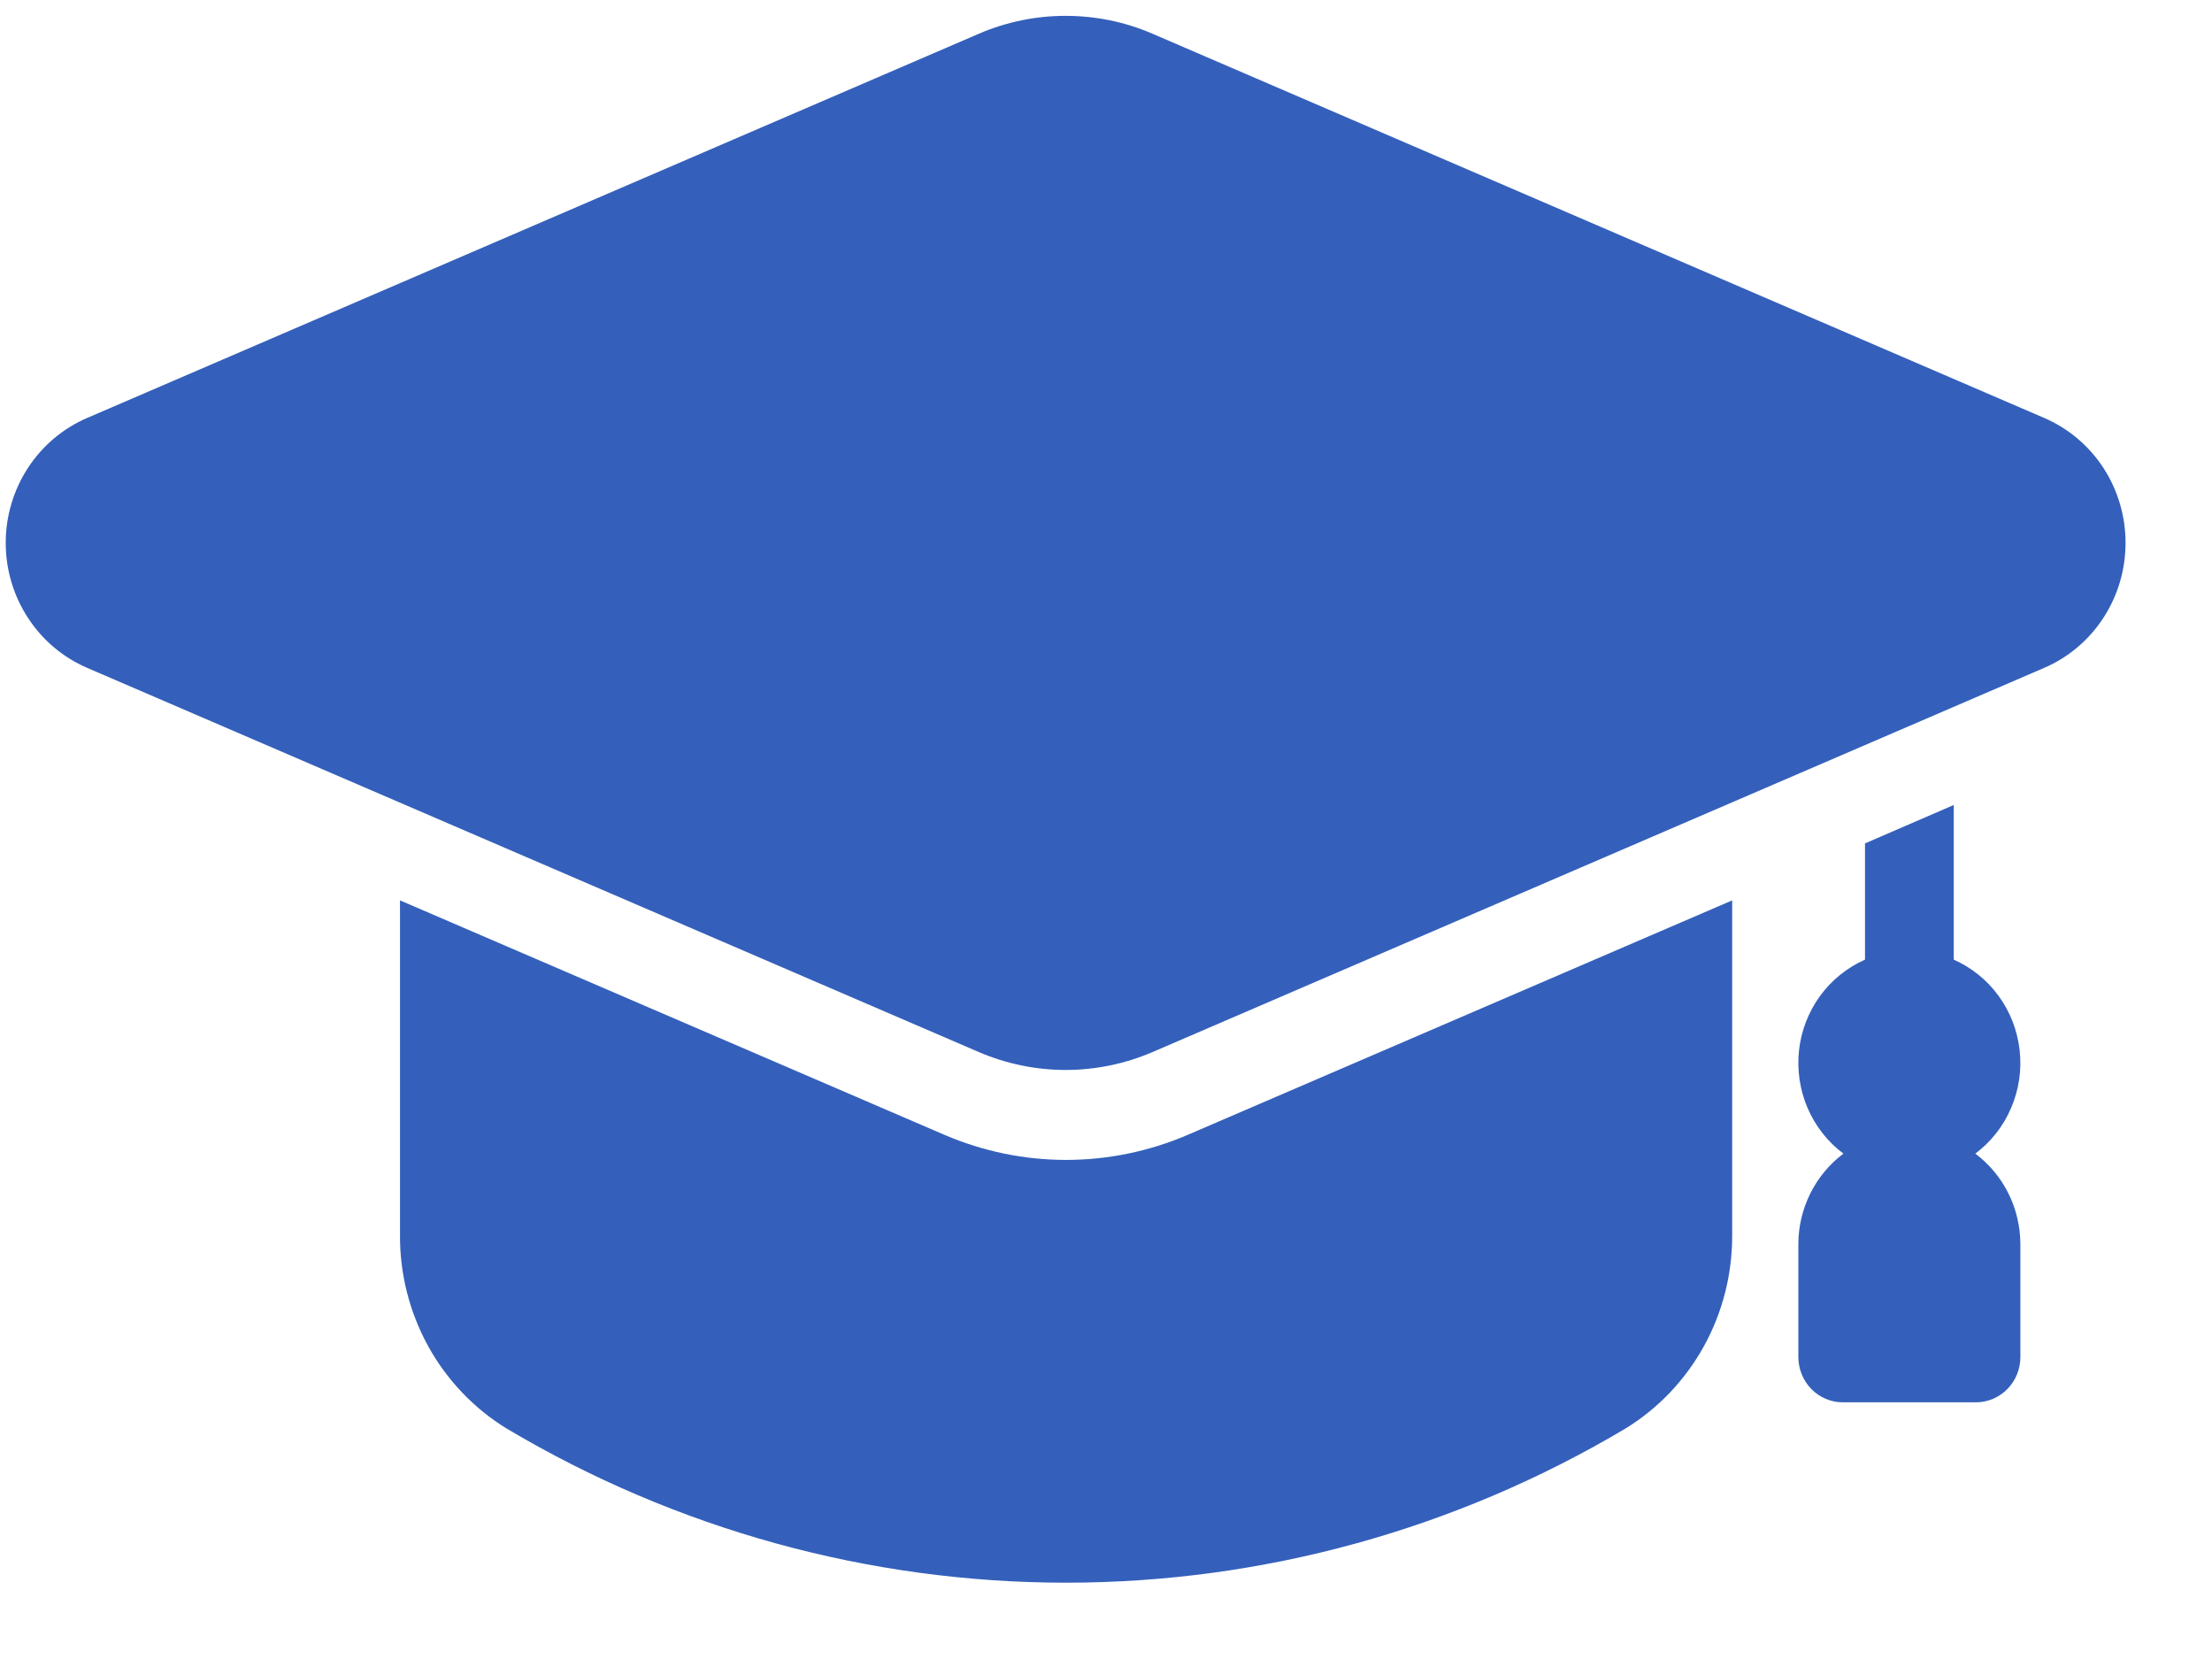 <svg width="24" height="18" viewBox="0 0 24 18" fill="none" xmlns="http://www.w3.org/2000/svg">
<path d="M21.432 12.517C21.602 12.389 21.736 12.219 21.82 12.022C21.905 11.825 21.937 11.609 21.913 11.396C21.889 11.182 21.811 10.979 21.685 10.806C21.56 10.634 21.392 10.498 21.198 10.412V8.734L20.235 9.151V10.412C20.041 10.498 19.873 10.634 19.747 10.806C19.622 10.979 19.543 11.182 19.519 11.396C19.496 11.609 19.528 11.825 19.612 12.022C19.697 12.219 19.831 12.39 20.001 12.517C19.85 12.63 19.727 12.778 19.642 12.948C19.557 13.119 19.512 13.307 19.512 13.498V14.724C19.512 14.854 19.563 14.979 19.653 15.071C19.743 15.163 19.866 15.215 19.994 15.215H21.439C21.567 15.215 21.689 15.163 21.78 15.071C21.87 14.979 21.921 14.854 21.921 14.724V13.498C21.92 13.307 21.876 13.118 21.791 12.948C21.706 12.777 21.583 12.63 21.432 12.517Z" fill="#3460BB"/>
<path d="M18.794 9.769V13.399C18.796 13.821 18.691 14.237 18.488 14.605C18.285 14.973 17.992 15.281 17.637 15.499C15.795 16.595 13.7 17.172 11.567 17.172C9.433 17.172 7.338 16.595 5.496 15.499C5.141 15.281 4.848 14.973 4.645 14.605C4.443 14.237 4.337 13.821 4.34 13.399V9.769L10.252 12.315C10.668 12.493 11.115 12.585 11.567 12.585C12.018 12.585 12.466 12.493 12.882 12.315L18.794 9.769Z" fill="#3460BB"/>
<path d="M22.18 4.535L12.502 0.365C12.205 0.237 11.885 0.172 11.562 0.172C11.24 0.172 10.92 0.237 10.623 0.365L0.945 4.535C0.683 4.648 0.46 4.836 0.303 5.077C0.146 5.318 0.062 5.601 0.062 5.89C0.062 6.18 0.146 6.462 0.303 6.703C0.46 6.945 0.683 7.133 0.945 7.246L10.623 11.416C10.92 11.543 11.24 11.609 11.562 11.609C11.885 11.609 12.205 11.543 12.502 11.416L22.18 7.246C22.442 7.133 22.665 6.945 22.822 6.703C22.979 6.462 23.062 6.18 23.062 5.89C23.062 5.601 22.979 5.318 22.822 5.077C22.665 4.836 22.442 4.648 22.18 4.535Z" fill="#3460BB"/>
</svg>
